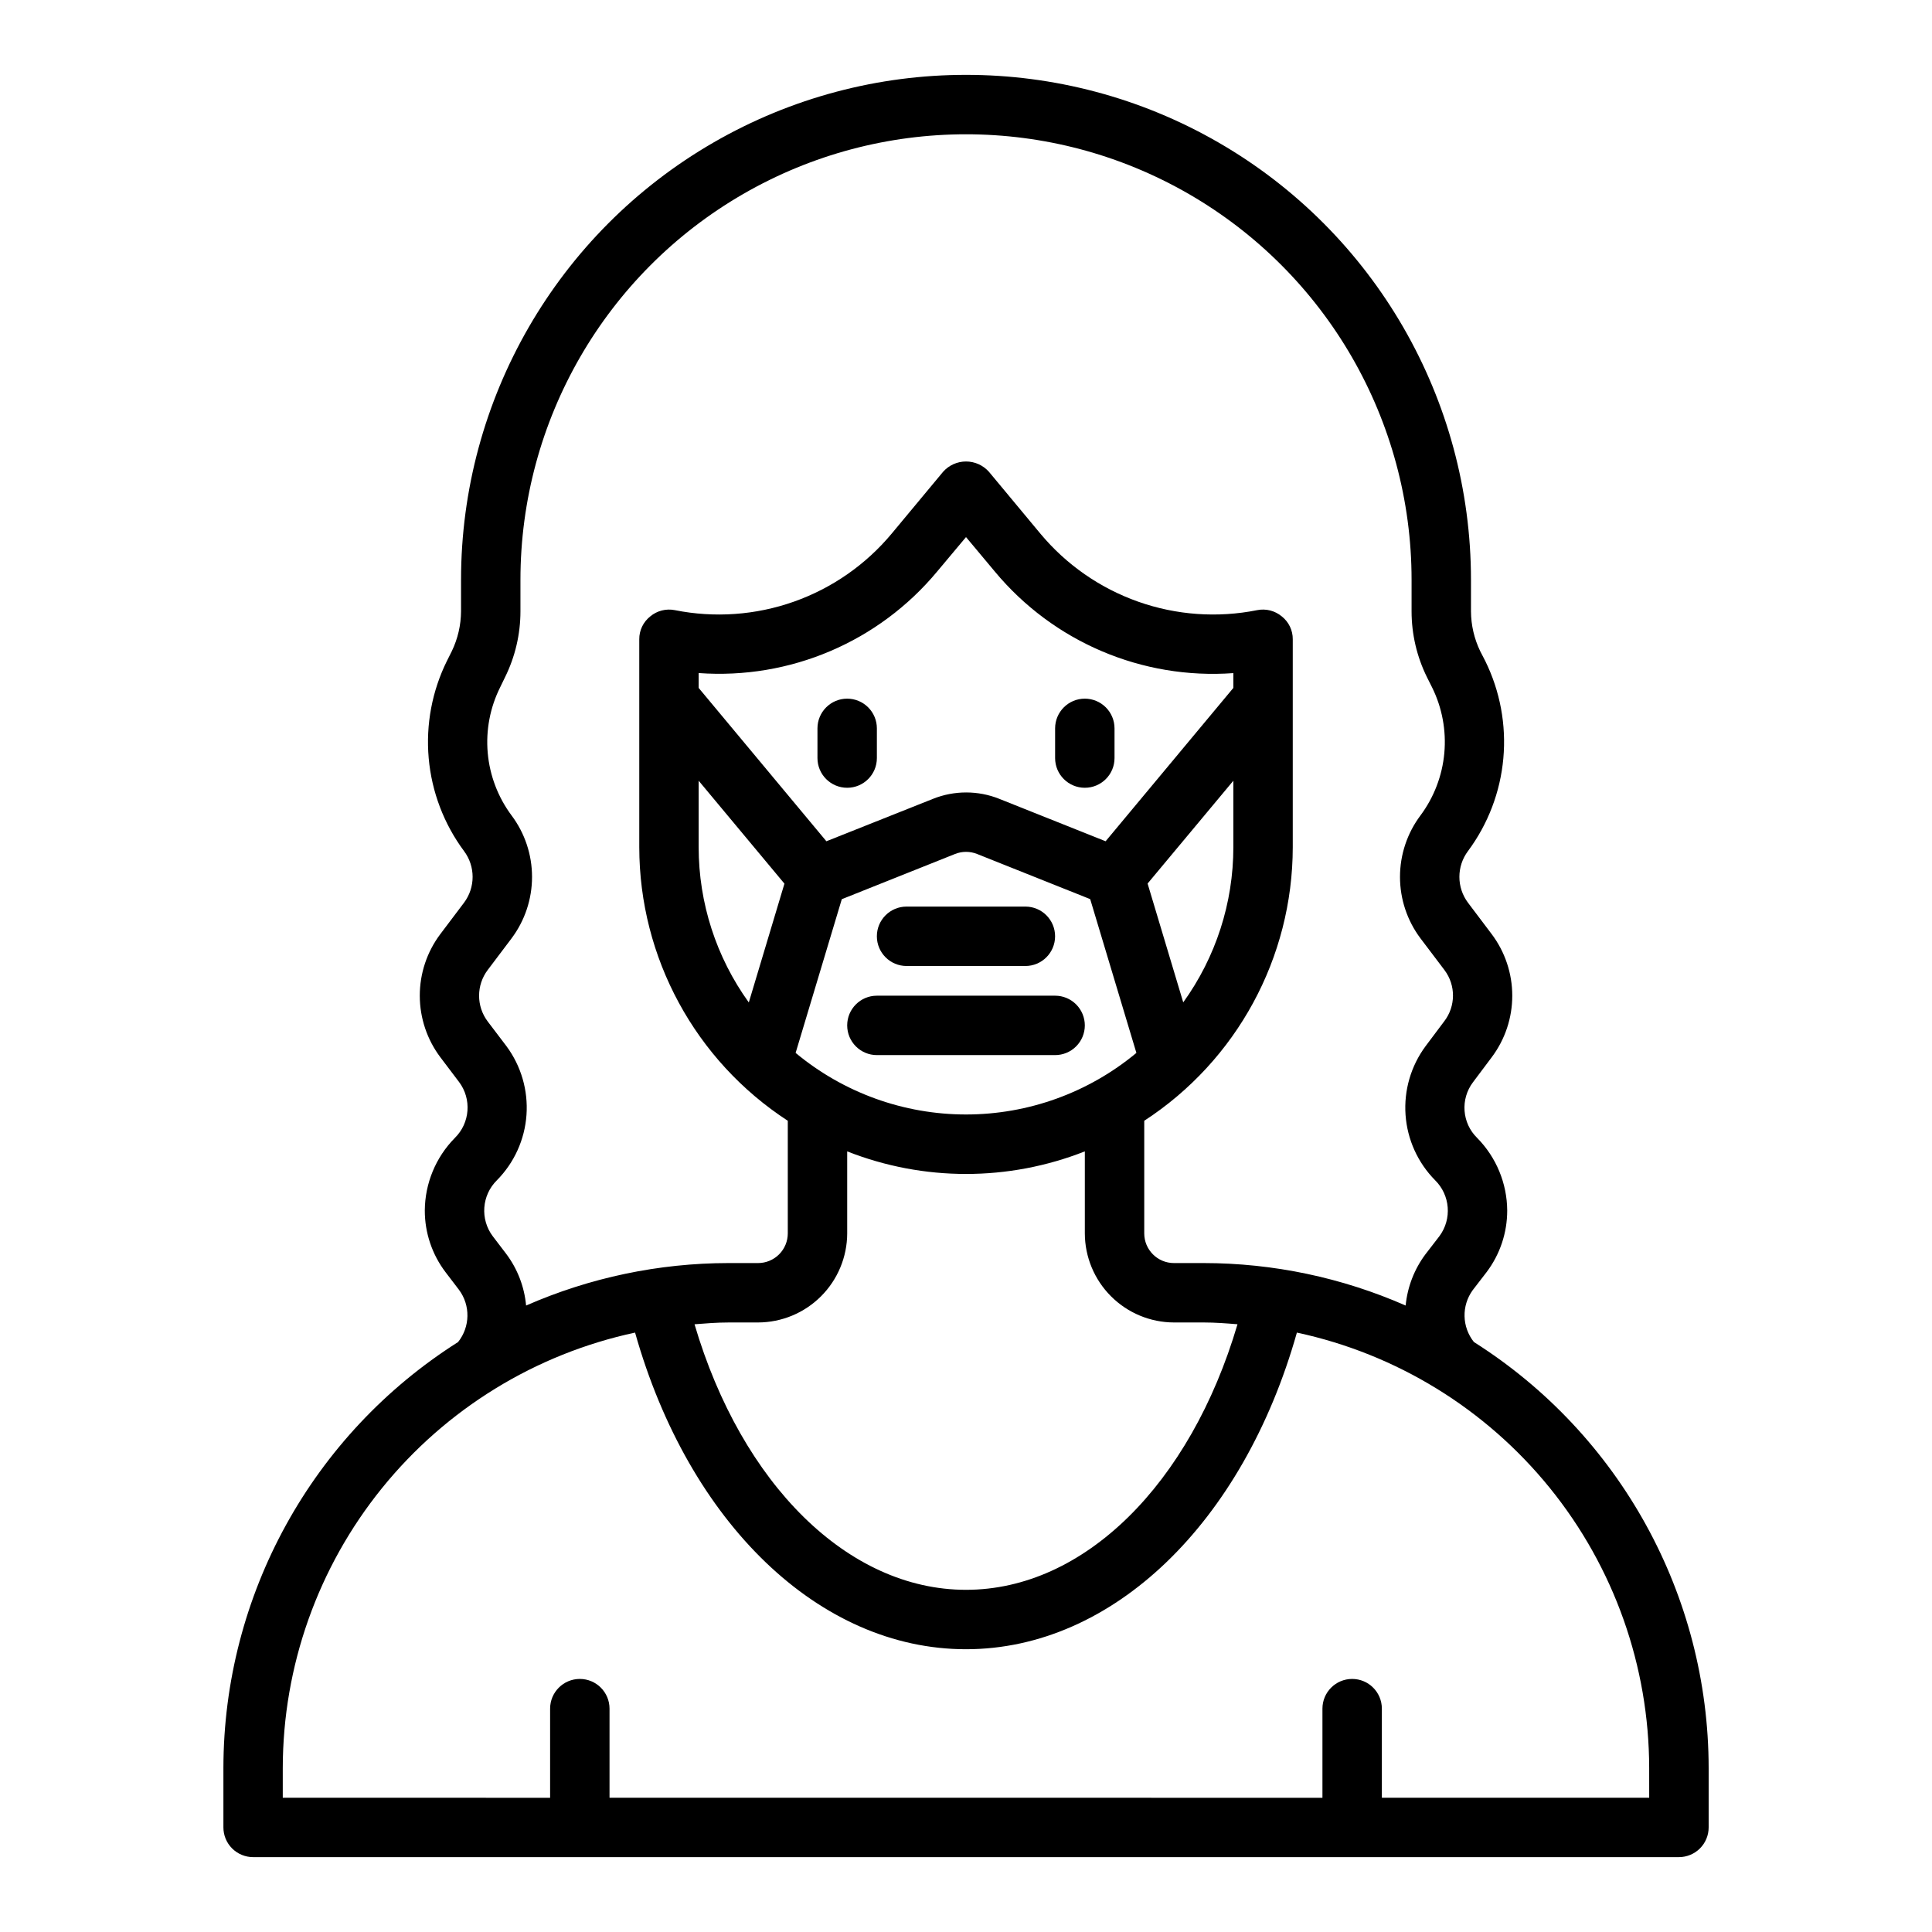 <?xml version="1.0" encoding="UTF-8"?>
<!-- Uploaded to: ICON Repo, www.iconrepo.com, Generator: ICON Repo Mixer Tools -->
<svg fill="#000000" width="800px" height="800px" version="1.1" viewBox="144 144 512 512" xmlns="http://www.w3.org/2000/svg">
 <g>
  <path d="m534.61 499.66c-3.199-3.996-3.328-9.641-0.312-13.777l3.699-4.801c3.531-4.699 5.438-10.418 5.43-16.297-0.051-7.191-2.902-14.082-7.949-19.207-4.051-3.949-4.523-10.297-1.102-14.801l4.961-6.613h-0.004c3.527-4.699 5.434-10.418 5.434-16.293s-1.906-11.594-5.434-16.297l-6.297-8.344c-3.043-4.059-3.043-9.637 0-13.695 5.32-7.168 8.559-15.66 9.363-24.551 0.805-8.887-0.855-17.824-4.797-25.832l-1.34-2.598c-1.582-3.293-2.418-6.894-2.438-10.547v-8.344c0-47.812-25.508-91.992-66.914-115.9-41.406-23.902-92.418-23.902-133.82 0-41.406 23.906-66.91 68.086-66.91 115.9v8.344c-0.023 3.652-0.855 7.254-2.441 10.547l-1.258 2.519h-0.004c-3.973 8.008-5.66 16.957-4.867 25.863 0.793 8.902 4.027 17.418 9.355 24.598 3.043 4.059 3.043 9.637 0 13.695l-6.297 8.344c-3.535 4.719-5.438 10.457-5.422 16.348 0.016 5.894 1.945 11.621 5.5 16.324l4.879 6.453h0.004c3.422 4.531 2.953 10.902-1.105 14.879-5.047 5.125-7.898 12.016-7.949 19.207-0.008 5.914 1.93 11.668 5.512 16.375l3.543 4.644c3.078 4.133 2.981 9.824-0.238 13.855-38.688 24.5-62.148 67.09-62.188 112.88v15.746c0 2.086 0.828 4.09 2.305 5.566 1.477 1.473 3.477 2.305 5.566 2.305h377.86c2.09 0 4.09-0.832 5.566-2.305 1.477-1.477 2.309-3.481 2.309-5.566v-15.746c-0.039-45.793-23.504-88.383-62.191-112.88zm-255.05-139.57c-3.594-4.836-5.777-10.574-6.309-16.578-0.527-6.004 0.621-12.039 3.32-17.426l1.258-2.598c2.691-5.434 4.094-11.414 4.094-17.477v-8.344c0-42.188 22.508-81.168 59.039-102.26 36.535-21.094 81.547-21.094 118.08 0 36.535 21.094 59.039 60.074 59.039 102.26v8.344c0 6.062 1.402 12.043 4.094 17.477l1.34 2.676c2.664 5.387 3.785 11.41 3.246 17.395-0.543 5.988-2.731 11.711-6.316 16.531-3.527 4.703-5.434 10.422-5.434 16.297s1.906 11.594 5.434 16.293l6.375 8.422v0.004c3.008 4.019 2.977 9.551-0.078 13.539l-4.961 6.613c-3.879 5.246-5.758 11.707-5.297 18.215 0.465 6.512 3.234 12.641 7.816 17.285 4.019 3.957 4.523 10.262 1.184 14.801l-3.699 4.801h-0.004c-2.973 3.973-4.797 8.684-5.273 13.621-16.871-7.414-35.102-11.246-53.527-11.258h-7.875c-4.348 0-7.871-3.523-7.871-7.871v-29.836c24.527-15.965 39.336-43.234 39.359-72.5v-55.105c0.02-2.363-1.055-4.598-2.91-6.062-1.816-1.512-4.219-2.121-6.535-1.652-10.52 2.102-21.414 1.324-31.527-2.25-10.113-3.574-19.074-9.812-25.938-18.059l-13.617-16.375h-0.004c-1.539-1.727-3.746-2.715-6.059-2.715-2.316 0-4.523 0.988-6.062 2.715l-13.617 16.375c-6.863 8.246-15.828 14.484-25.941 18.059-10.113 3.574-21.008 4.352-31.527 2.25-2.316-0.469-4.719 0.141-6.531 1.652-1.855 1.465-2.934 3.699-2.914 6.062v55.105c0.027 29.266 14.832 56.535 39.359 72.5v29.836c0 2.086-0.828 4.09-2.305 5.566-1.477 1.477-3.481 2.305-5.566 2.305h-7.871c-18.457 0.02-36.707 3.852-53.609 11.258-0.453-4.969-2.277-9.711-5.273-13.699l-3.543-4.644c-3.422-4.531-2.949-10.898 1.102-14.879 4.582-4.644 7.356-10.773 7.816-17.285 0.461-6.508-1.418-12.969-5.297-18.215l-4.961-6.535c-3.07-4.051-3.07-9.648 0-13.695l6.297-8.344v-0.004c3.527-4.699 5.434-10.418 5.434-16.293s-1.906-11.594-5.434-16.297zm178.01 49.547-9.445-31.488 22.727-27.25v17.617c-0.004 14.762-4.652 29.148-13.281 41.121zm13.281-83.332-33.852 40.637-28.199-11.25h0.004c-5.625-2.246-11.898-2.246-17.523 0l-28.277 11.25-33.852-40.637v-3.938c24.184 1.754 47.723-8.273 63.215-26.922l7.637-9.113 7.637 9.133-0.004-0.004c15.492 18.648 39.035 28.676 63.215 26.922zm-141.7 24.594 22.734 27.277-9.445 31.488v-0.004c-8.637-11.98-13.285-26.375-13.289-41.145zm37.934 31.395 30.031-11.988 0.004-0.004c1.859-0.734 3.934-0.734 5.793 0l30 11.973 12.242 40.754c-12.684 10.547-28.66 16.32-45.152 16.32-16.496 0-32.473-5.773-45.156-16.32zm1.43 88.559v-21.727c20.234 7.977 42.742 7.977 62.977 0v21.727c0.016 6.258 2.512 12.254 6.938 16.676 4.422 4.426 10.418 6.922 16.676 6.938h7.871c3.07 0 5.984 0.234 8.973 0.473-12.512 42.434-40.695 70.379-71.945 70.379s-59.434-27.945-71.949-70.375c2.992-0.234 5.902-0.473 8.973-0.473h7.871v-0.004c6.258-0.016 12.254-2.512 16.68-6.938 4.422-4.422 6.918-10.418 6.938-16.676zm212.54 149.57h-70.848v-23.613c0-4.348-3.523-7.875-7.871-7.875-4.348 0-7.875 3.527-7.875 7.875v23.617l-188.93-0.004v-23.613c0-4.348-3.523-7.875-7.871-7.875-4.348 0-7.875 3.527-7.875 7.875v23.617l-70.848-0.004v-7.871c0.031-27.008 9.312-53.191 26.301-74.191 16.988-20.996 40.656-35.543 67.062-41.211 14.246 50.457 48.805 83.914 87.695 83.914 38.887 0 73.445-33.457 87.695-83.914h-0.004c26.41 5.668 50.074 20.215 67.062 41.211 16.988 21 26.27 47.184 26.301 74.191z"/>
  <path d="m431.49 329.15c-4.348 0-7.875 3.527-7.875 7.875v7.871c0 4.348 3.527 7.871 7.875 7.871 4.348 0 7.871-3.523 7.871-7.871v-7.871c0-2.09-0.832-4.09-2.305-5.566-1.477-1.477-3.481-2.309-5.566-2.309z"/>
  <path d="m368.51 329.15c-4.348 0-7.875 3.527-7.875 7.875v7.871c0 4.348 3.527 7.871 7.875 7.871 4.348 0 7.871-3.523 7.871-7.871v-7.871c0-2.09-0.828-4.09-2.305-5.566-1.477-1.477-3.481-2.309-5.566-2.309z"/>
  <path d="m384.25 400h31.488c4.348 0 7.871-3.527 7.871-7.875s-3.523-7.871-7.871-7.871h-31.488c-4.348 0-7.871 3.523-7.871 7.871s3.523 7.875 7.871 7.875z"/>
  <path d="m431.49 415.74c0-2.086-0.832-4.09-2.309-5.566-1.477-1.477-3.477-2.305-5.566-2.305h-47.23c-4.348 0-7.871 3.523-7.871 7.871 0 4.348 3.523 7.871 7.871 7.871h47.23c2.09 0 4.09-0.828 5.566-2.305 1.477-1.477 2.309-3.477 2.309-5.566z"/>
 </g>
</svg>